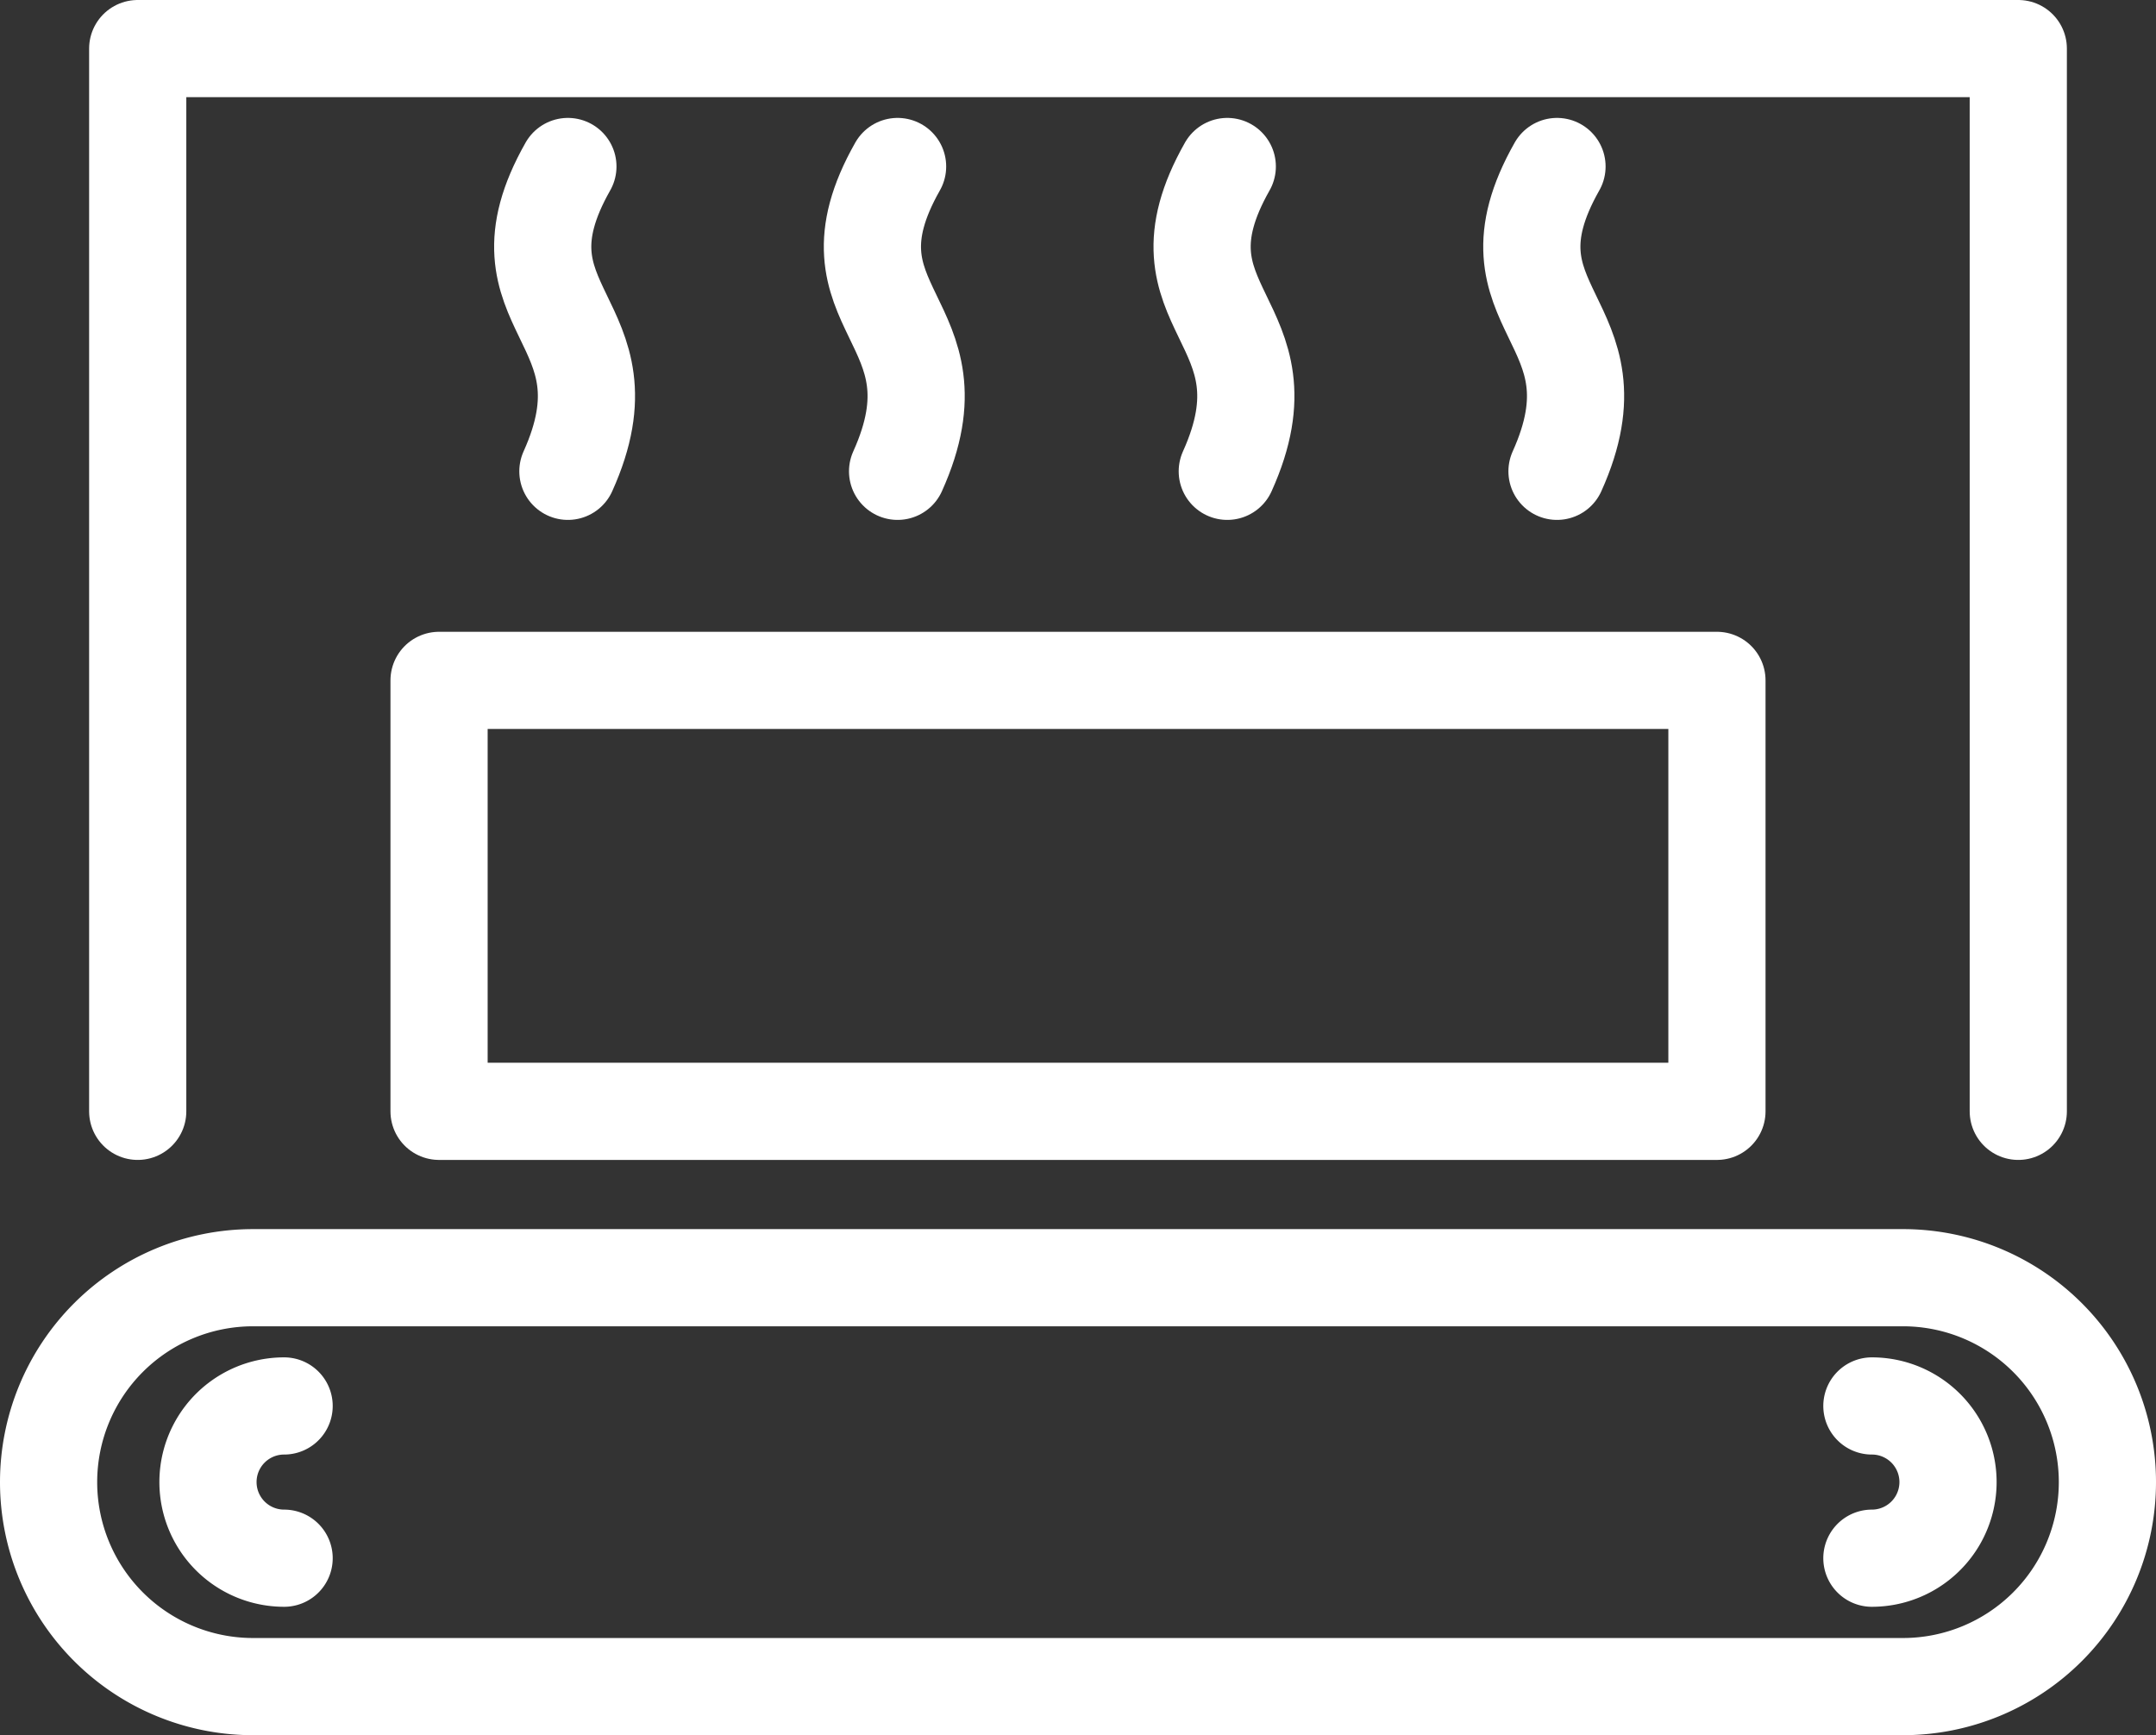 <svg xmlns="http://www.w3.org/2000/svg" width="66.552" height="53.567" viewBox="0 0 66.552 53.567"><rect x="0" y="0" width="66.552" height="53.567" fill="#333333" stroke="none"/><defs><style>.a{fill:none;stroke:#fff;stroke-linecap:round;stroke-linejoin:round;stroke-width:3px;}</style></defs><g transform="translate(-457.543 -634.472)"><g transform="translate(459.043 639.613)"><rect class="a" width="39.446" height="13.304" transform="translate(12.053 15.863)"/><path class="a" d="M875.483,735.2c-2.534,4.466,2.125,4.7,0,9.41" transform="translate(-859.453 -735.201)"/><path class="a" d="M1152.832,735.2c-2.534,4.466,2.125,4.7,0,9.41" transform="translate(-1126.625 -735.201)"/><path class="a" d="M1430.181,735.2c-2.534,4.466,2.125,4.7,0,9.41" transform="translate(-1393.797 -735.201)"/><path class="a" d="M1707.531,735.2c-2.534,4.466,2.125,4.7,0,9.41" transform="translate(-1660.969 -735.201)"/><path class="a" d="M516.284,1682.645H465.354a6.312,6.312,0,0,1-6.311-6.312h0a6.311,6.311,0,0,1,6.311-6.311h50.929a6.311,6.311,0,0,1,6.312,6.311h0A6.312,6.312,0,0,1,516.284,1682.645Z" transform="translate(-459.043 -1635.719)"/><path class="a" d="M1992.821,1782.743a2.348,2.348,0,1,0,0-4.7" transform="translate(-1936.539 -1739.781)"/><path class="a" d="M595.551,1782.743a2.348,2.348,0,0,1,0-4.7" transform="translate(-588.281 -1739.781)"/></g><path class="a" d="M534.019,668.78V635.972h58.05V668.78" transform="translate(-72.225 0)"/></g></svg>